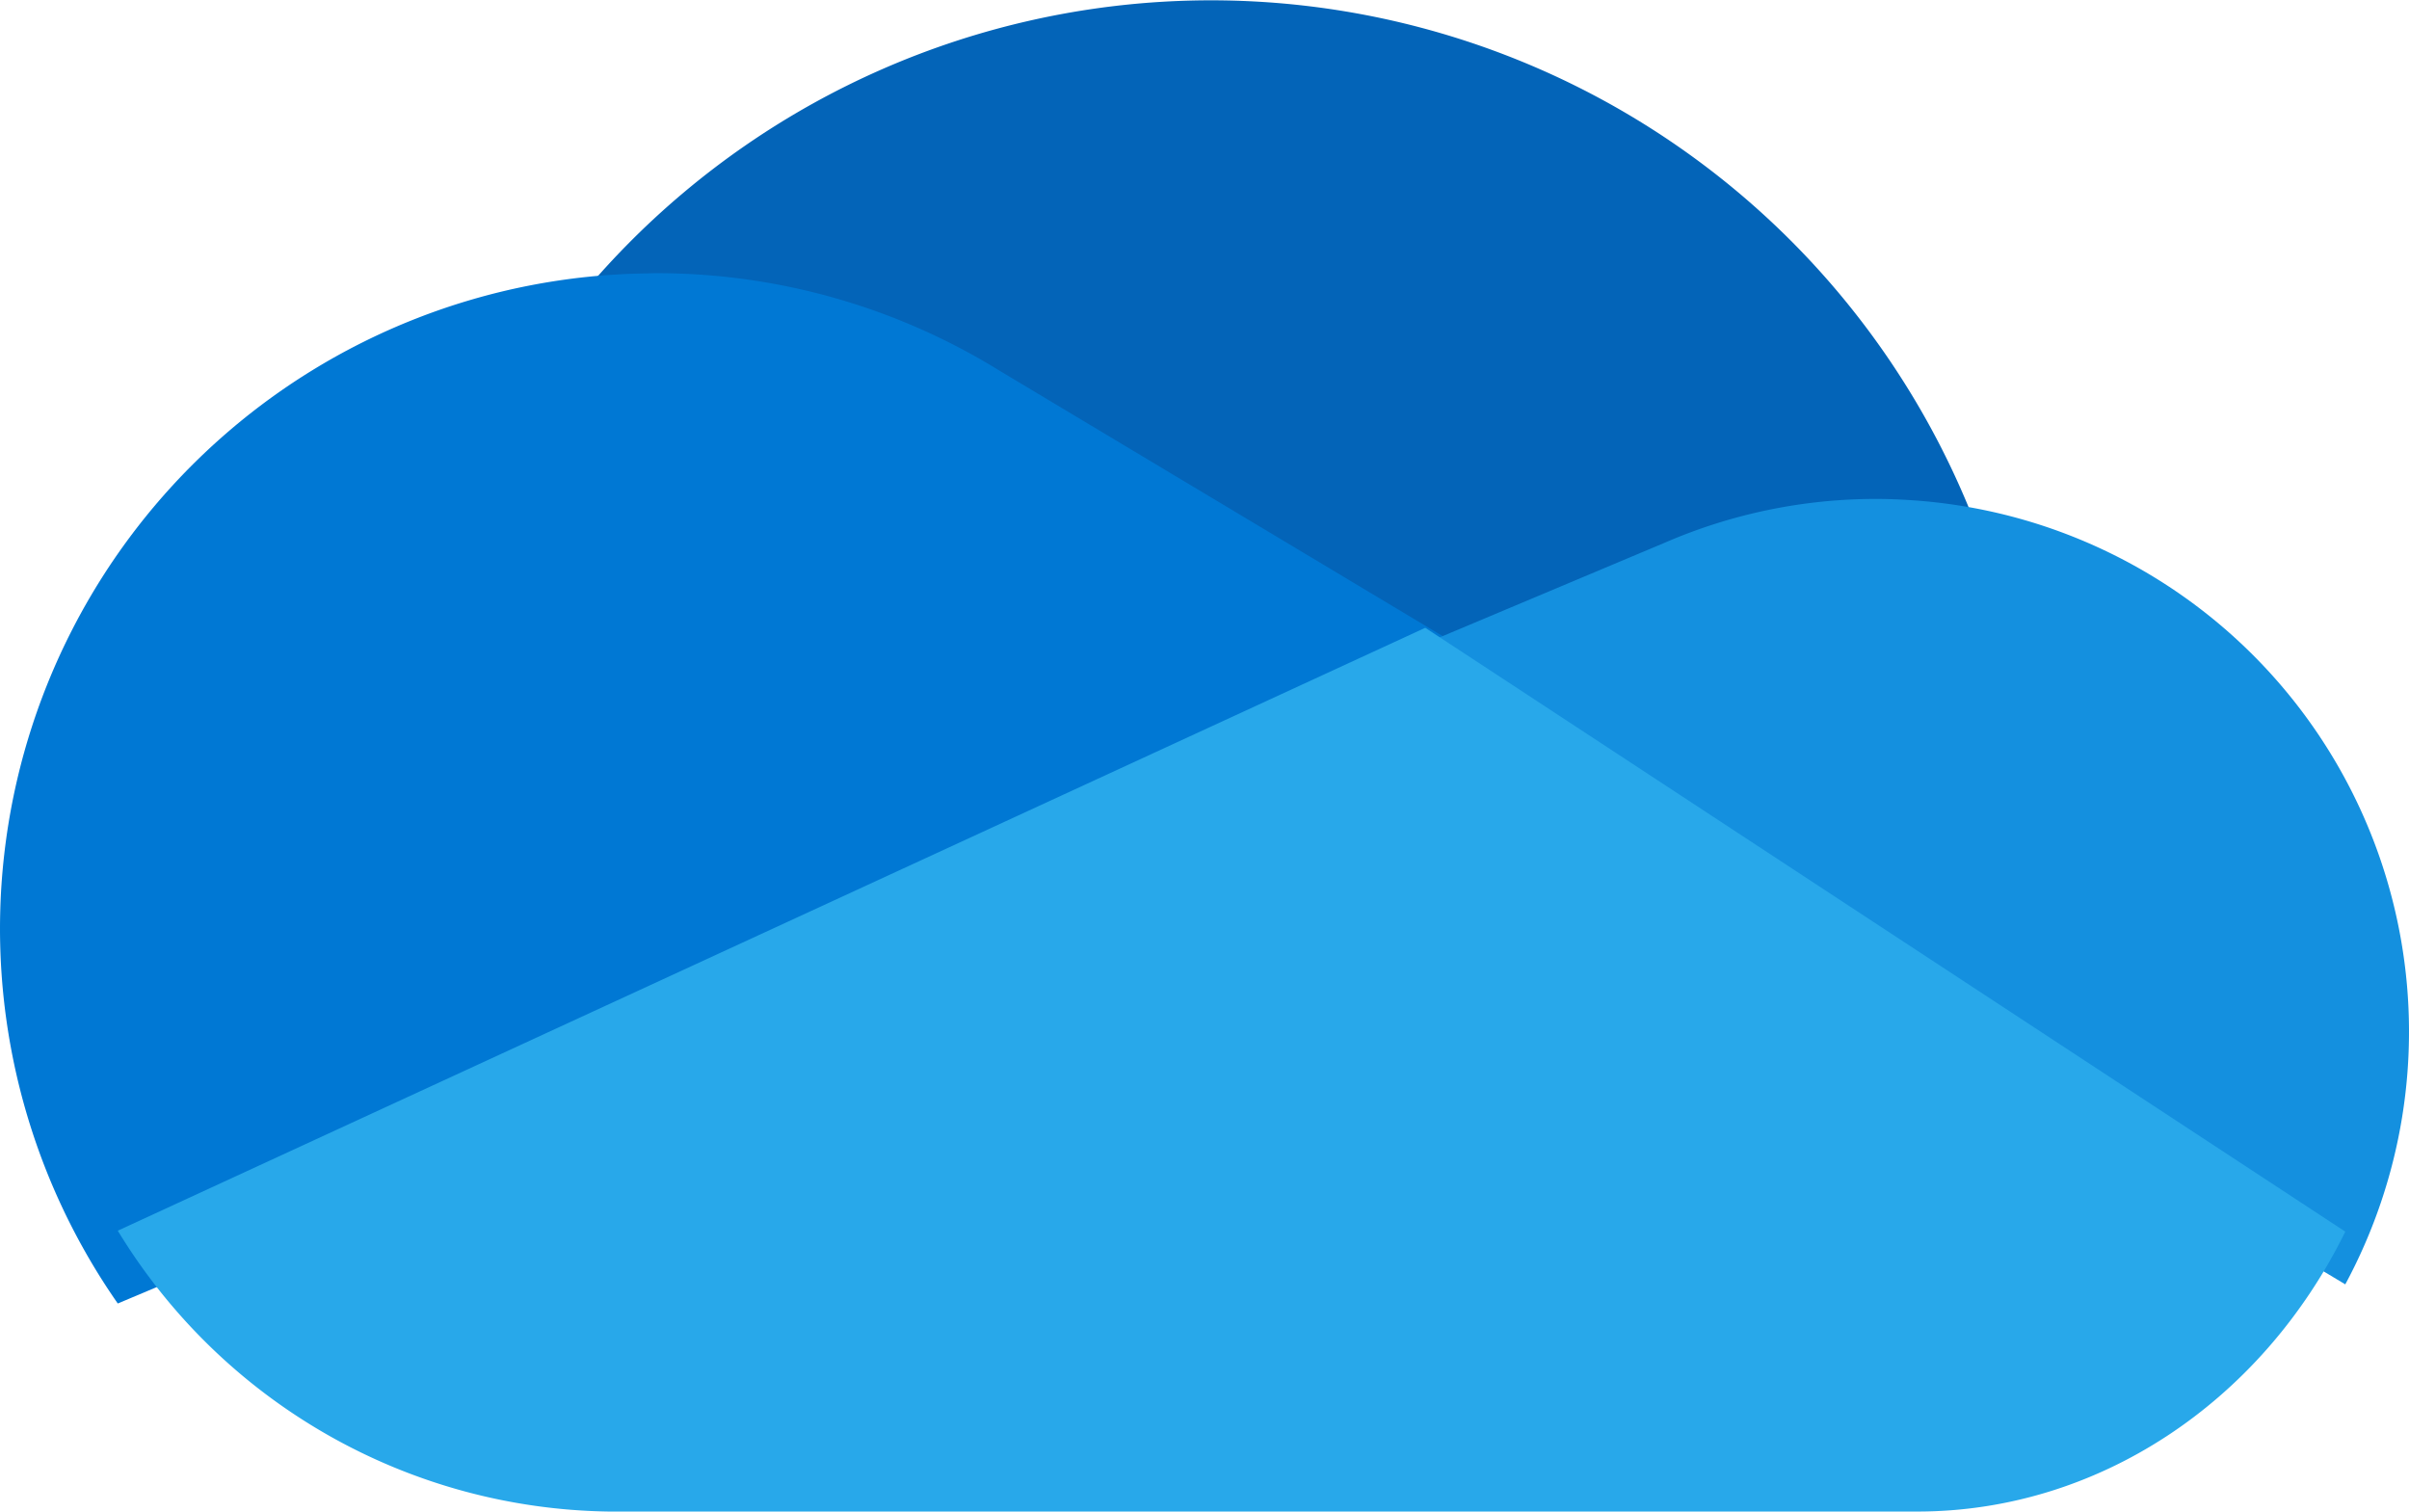 <svg xmlns="http://www.w3.org/2000/svg" width="97.584" height="61.226" viewBox="0 0 97.584 61.226"><path d="M22.186,24.4v0l22.3,13.356,13.287-5.591v0A21.5,21.5,0,0,1,66.325,30.4c.49,0,.974.022,1.456.054a33.2,33.2,0,0,0-59.884-10c.114,0,.225-.009.339-.009A26.424,26.424,0,0,1,22.186,24.4Z" transform="translate(13.432 -5.5)" fill="#0364b8"/><path d="M40.5,13.956v0A26.424,26.424,0,0,0,26.555,10c-.114,0-.226.007-.339.009A26.544,26.544,0,0,0,4.771,51.733l19.664-8.275,8.741-3.678,19.463-8.19L62.8,27.312Z" transform="translate(0 1.065)" fill="#0078d4"/><path d="M42.217,13.054C41.735,13.022,41.25,13,40.76,13a21.5,21.5,0,0,0-8.552,1.765v0L18.92,20.354l3.853,2.308L35.4,30.227l5.51,3.3L59.755,44.814A21.576,21.576,0,0,0,42.217,13.054Z" transform="translate(35.248 7.209)" fill="#1490df"/><path d="M74.474,28.389l-5.029-3.3L57.918,17.523,54.4,15.216l-9.277,4.277-17.763,8.19-7.978,3.678L1.437,39.636A23.659,23.659,0,0,0,21.319,51.012H74.334c7.242,0,13.9-4.352,17.336-11.337Z" transform="translate(3.334 10.213)" fill="#28a8ea"/></svg>